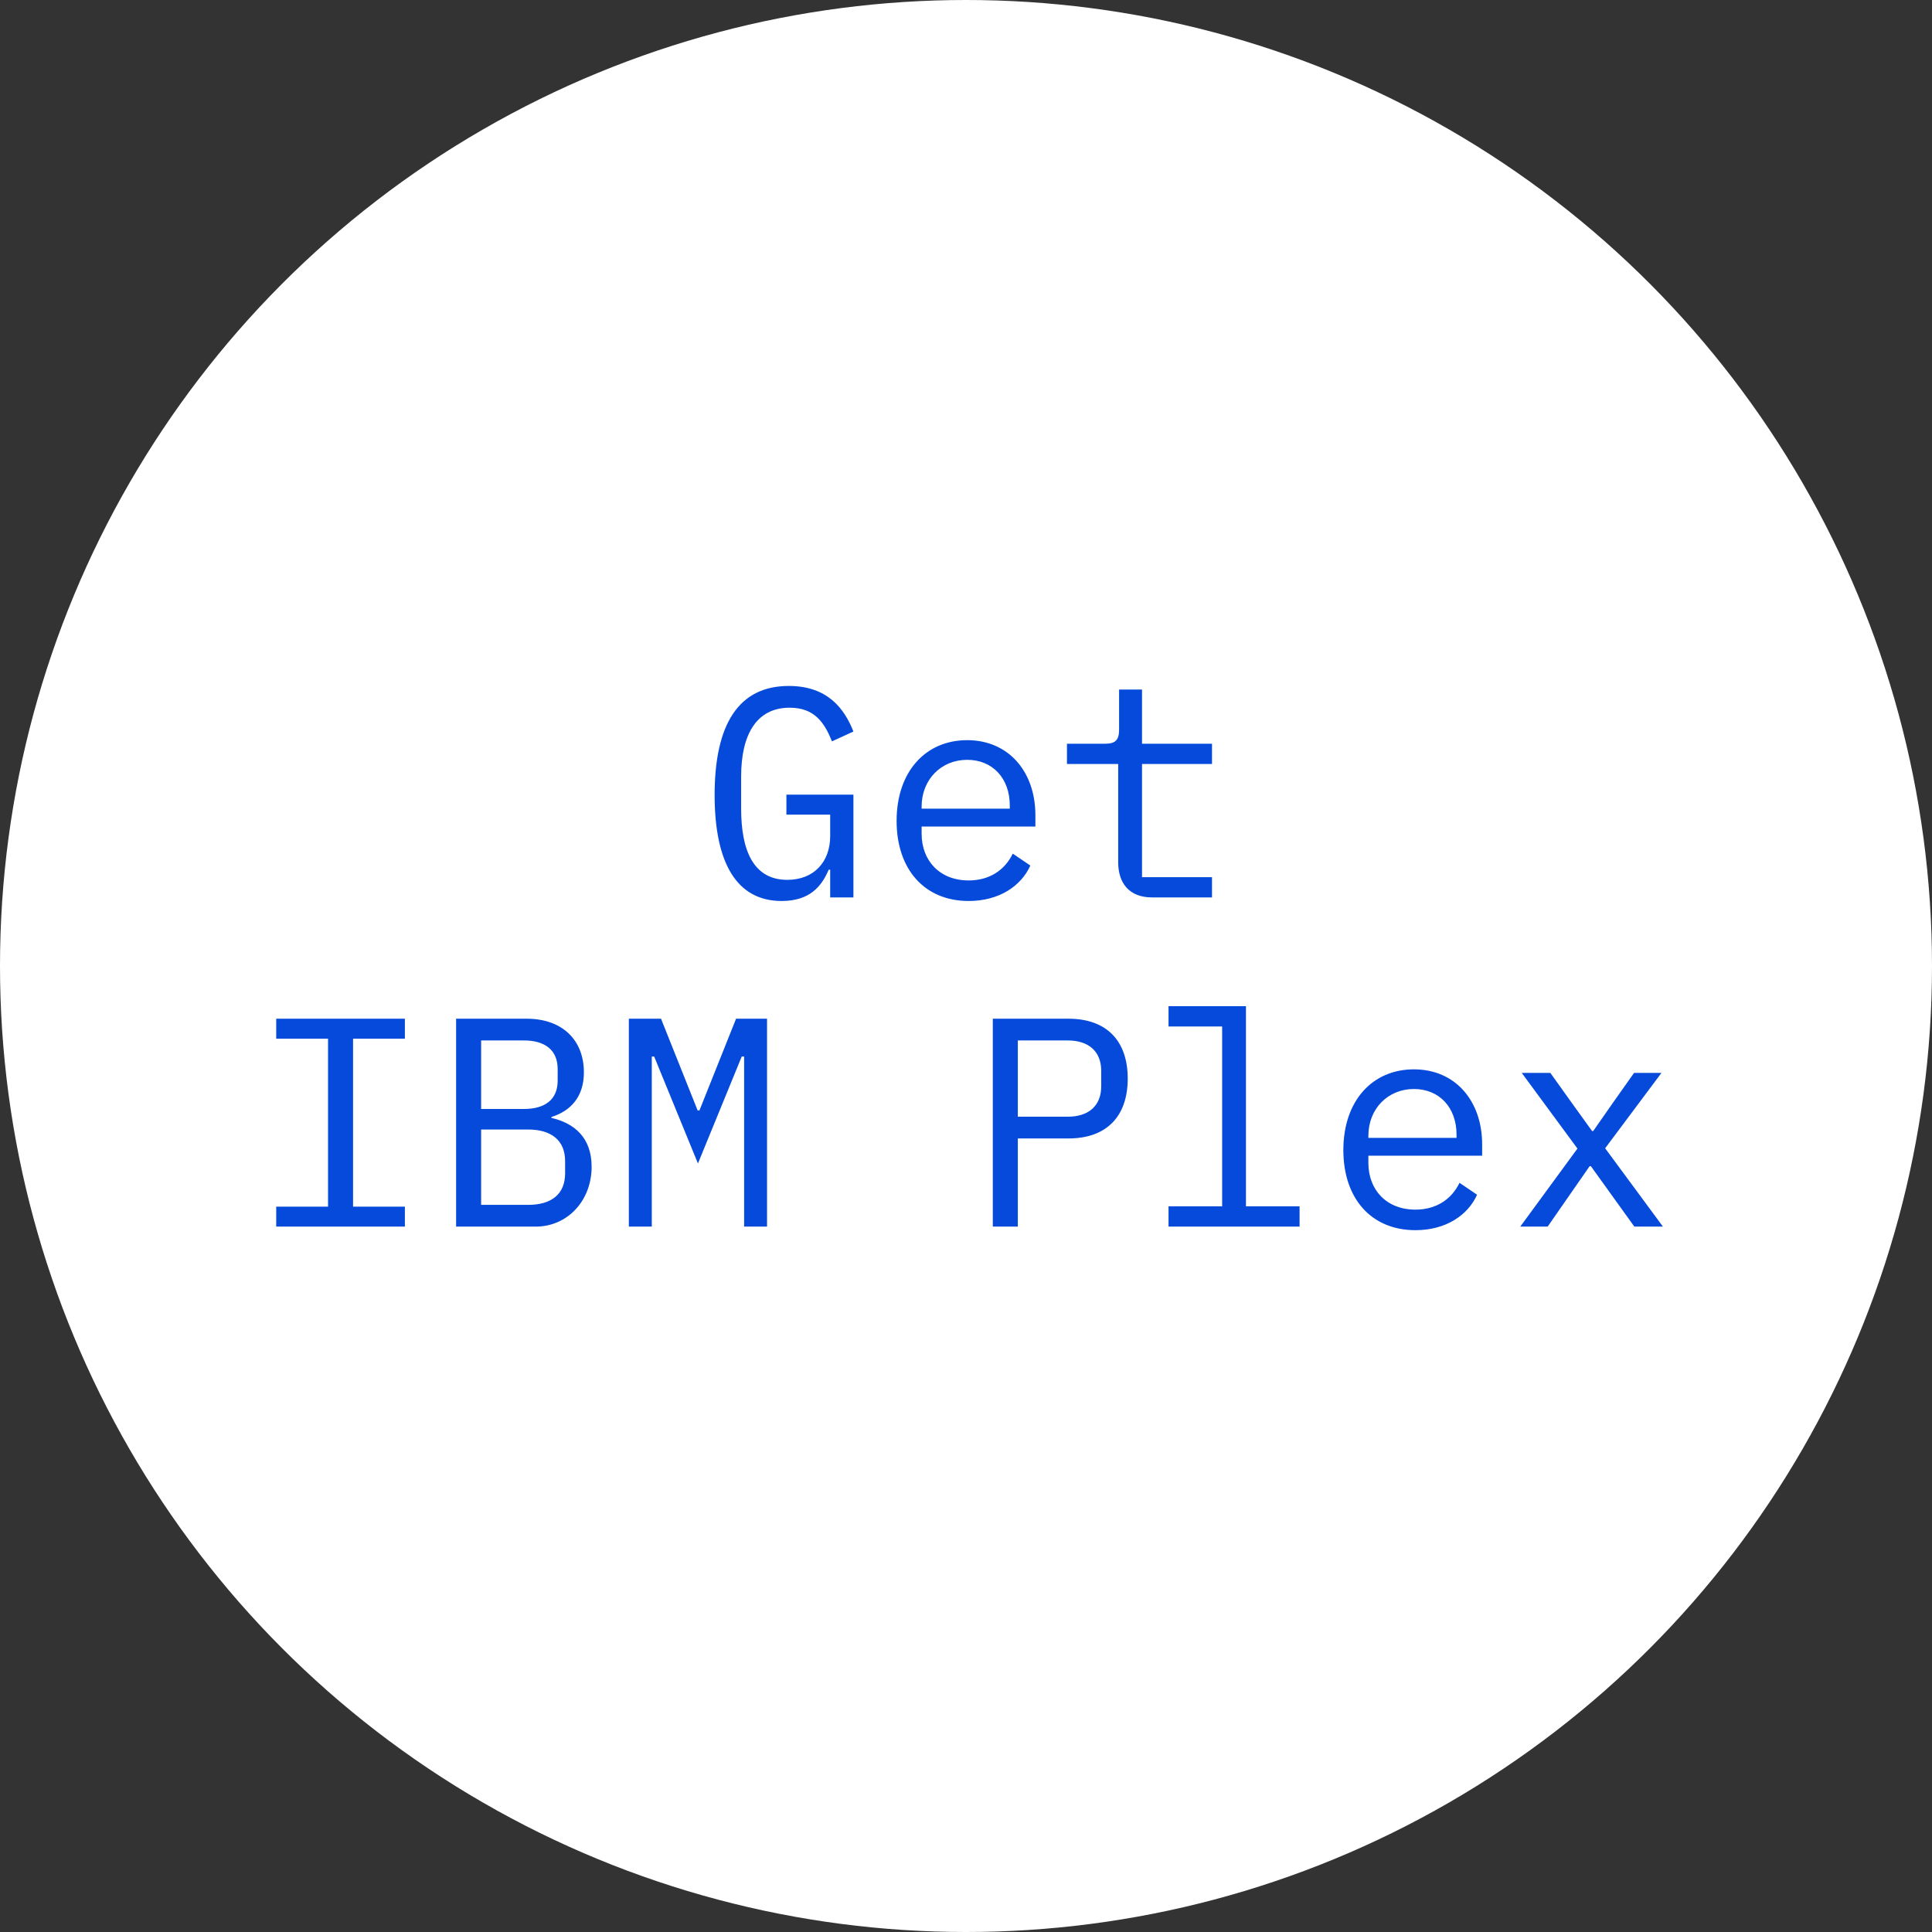 <?xml version="1.0" encoding="UTF-8"?>
<svg width="493px" height="493px" viewBox="0 0 493 493" version="1.1" xmlns="http://www.w3.org/2000/svg" xmlns:xlink="http://www.w3.org/1999/xlink">
    <rect x="0" y="0" width="493" height="493" fill="#333333" stroke="none"/>
    <!-- Generator: Sketch 48.2 (47327) - http://www.bohemiancoding.com/sketch -->
    <title>IBM_Plex_Download_Button</title>
    <desc>Created with Sketch.</desc>
    <defs></defs>
    <g id="Assets" stroke="none" stroke-width="1" fill="none" fill-rule="evenodd">
        <g id="IBM_Plex_Download_Button">
            <circle id="Oval" fill="#FFFFFF" cx="246.5" cy="246.5" r="246.5"></circle>
            <path d="M211.844,229 L211.844,221.932 L211.464,221.932 C209.716,226.036 206.752,229.912 199.456,229.912 C187.98,229.912 182.356,220.184 182.356,202.856 C182.356,184.768 188.512,175.04 201.28,175.04 C211.236,175.04 215.492,180.892 217.772,186.668 L212.3,189.176 C210.4,184.464 207.892,180.588 201.508,180.588 C192.996,180.588 189.12,187.504 189.12,198.144 L189.12,206.352 C189.12,216.992 192.236,224.516 200.9,224.516 C207.74,224.516 211.844,219.88 211.844,213.344 L211.844,207.872 L200.672,207.872 L200.672,202.78 L217.772,202.78 L217.772,229 L211.844,229 Z M247.184,229.912 C235.936,229.912 228.792,221.856 228.792,209.468 C228.792,196.928 236.164,188.872 246.804,188.872 C257.368,188.872 264.208,196.928 264.208,208.024 L264.208,210.912 L235.176,210.912 L235.176,212.736 C235.176,219.652 239.812,224.668 247.184,224.668 C252.428,224.668 256.38,222.084 258.432,217.828 L262.916,220.868 C260.56,226.112 254.936,229.912 247.184,229.912 Z M246.804,193.888 C240.116,193.888 235.176,198.98 235.176,205.82 L235.176,206.352 L257.672,206.352 L257.672,205.516 C257.672,198.6 253.264,193.888 246.804,193.888 Z M309.276,229 L294,229 C288.072,229 285.336,225.276 285.336,220.032 L285.336,194.952 L272.264,194.952 L272.264,189.784 L281.992,189.784 C284.576,189.784 285.564,188.872 285.564,186.212 L285.564,175.952 L291.416,175.952 L291.416,189.784 L309.276,189.784 L309.276,194.952 L291.416,194.952 L291.416,223.832 L309.276,223.832 L309.276,229 Z M103.316,313 L70.484,313 L70.484,307.908 L83.708,307.908 L83.708,265.044 L70.484,265.044 L70.484,259.952 L103.316,259.952 L103.316,265.044 L90.092,265.044 L90.092,307.908 L103.316,307.908 L103.316,313 Z M116.388,313 L116.388,259.952 L134.4,259.952 C143.444,259.952 148.992,265.348 148.992,273.632 C148.992,279.94 145.572,283.512 140.708,285.032 L140.708,285.26 C146.636,286.628 150.968,290.352 150.968,297.724 C150.968,306.312 144.888,313 136.68,313 L116.388,313 Z M122.772,307.452 L134.78,307.452 C140.632,307.452 144.204,304.792 144.204,299.396 L144.204,296.28 C144.204,290.96 140.632,288.224 134.78,288.224 L122.772,288.224 L122.772,307.452 Z M122.772,282.98 L133.716,282.98 C139.036,282.98 142.304,280.624 142.304,275.76 L142.304,272.796 C142.304,267.932 139.036,265.5 133.716,265.5 L122.772,265.5 L122.772,282.98 Z M189.88,313 L189.88,269.604 L189.272,269.604 L178.1,296.888 L166.928,269.604 L166.32,269.604 L166.32,313 L160.468,313 L160.468,259.952 L168.676,259.952 L178.024,283.36 L178.48,283.36 L187.828,259.952 L195.732,259.952 L195.732,313 L189.88,313 Z M259.724,313 L253.34,313 L253.34,259.952 L272.644,259.952 C282.448,259.952 287.768,265.652 287.768,275.228 C287.768,284.804 282.448,290.504 272.644,290.504 L259.724,290.504 L259.724,313 Z M259.724,265.5 L259.724,284.956 L272.492,284.956 C277.812,284.956 281.004,282.144 281.004,277.204 L281.004,273.252 C281.004,268.312 277.812,265.5 272.492,265.5 L259.724,265.5 Z M298.18,313 L298.18,307.832 L311.86,307.832 L311.86,261.928 L298.18,261.928 L298.18,256.76 L317.94,256.76 L317.94,307.832 L331.62,307.832 L331.62,313 L298.18,313 Z M361.184,313.912 C349.936,313.912 342.792,305.856 342.792,293.468 C342.792,280.928 350.164,272.872 360.804,272.872 C371.368,272.872 378.208,280.928 378.208,292.024 L378.208,294.912 L349.176,294.912 L349.176,296.736 C349.176,303.652 353.812,308.668 361.184,308.668 C366.428,308.668 370.38,306.084 372.432,301.828 L376.916,304.868 C374.56,310.112 368.936,313.912 361.184,313.912 Z M360.804,277.888 C354.116,277.888 349.176,282.98 349.176,289.82 L349.176,290.352 L371.672,290.352 L371.672,289.516 C371.672,282.6 367.264,277.888 360.804,277.888 Z M394.928,313 L387.936,313 L402.528,293.088 L388.316,273.784 L395.612,273.784 L401.54,282.068 L406.252,288.604 L406.556,288.604 L411.116,282.068 L416.968,273.784 L423.96,273.784 L409.596,293.012 L424.34,313 L417.044,313 L410.432,303.804 L405.948,297.572 L405.644,297.572 L401.312,303.804 L394.928,313 Z" id="Get-IBM-Plex" fill="#054ADA"></path>
        </g>
    </g>
</svg>